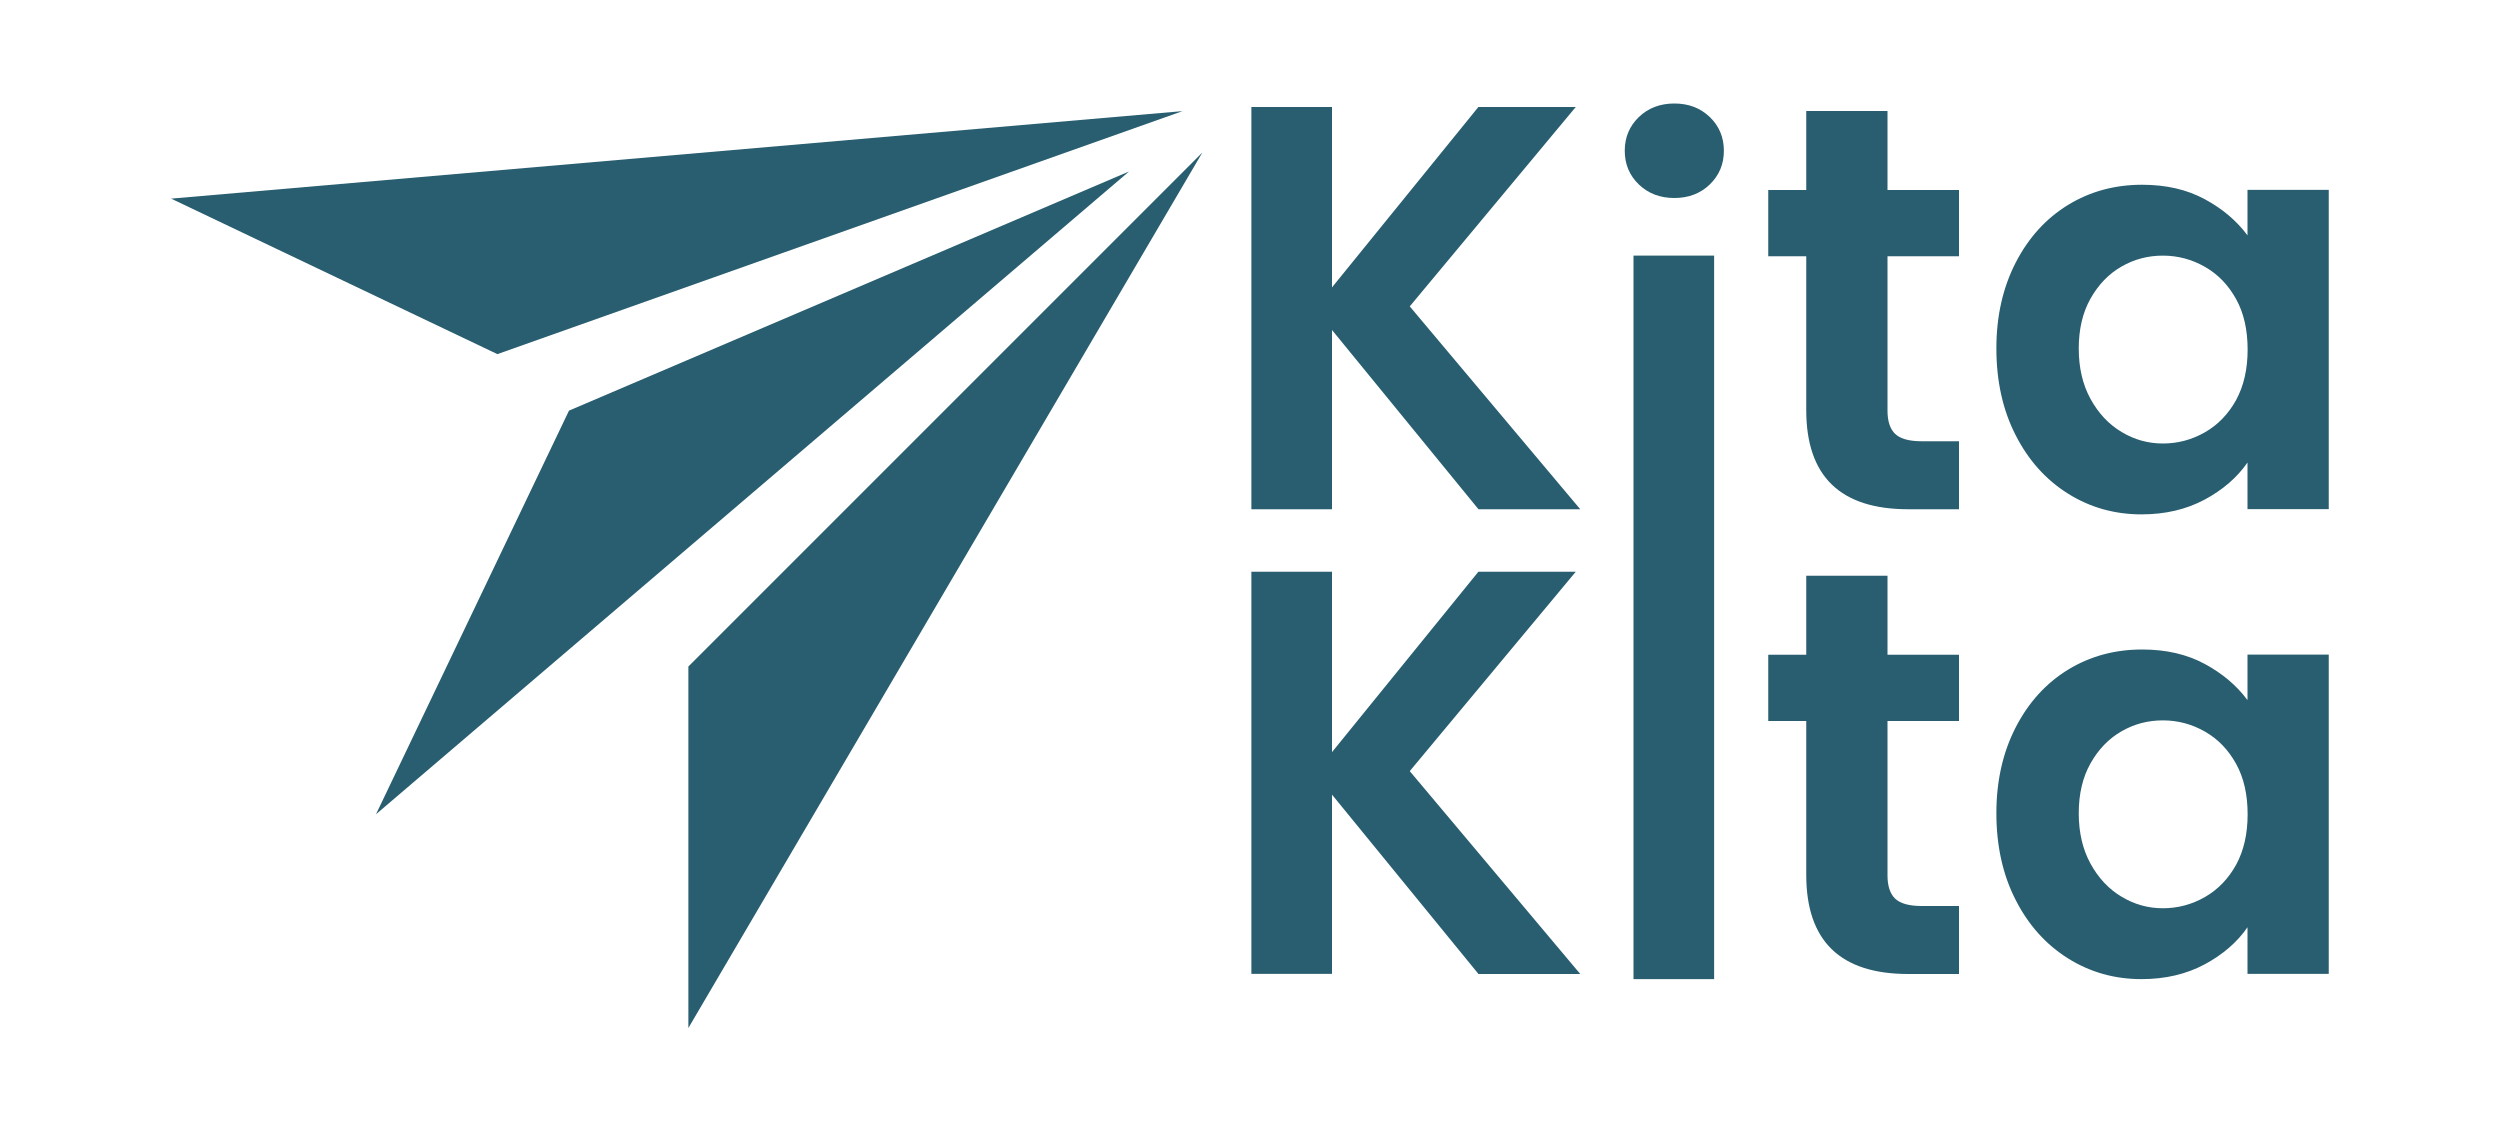 <?xml version="1.0" encoding="utf-8"?>
<!-- Generator: Adobe Illustrator 23.0.3, SVG Export Plug-In . SVG Version: 6.00 Build 0)  -->
<svg version="1.1" id="Layer_1" xmlns="http://www.w3.org/2000/svg" xmlns:xlink="http://www.w3.org/1999/xlink" x="0px" y="0px"
	 viewBox="0 0 2000 910.5" style="enable-background:new 0 0 2000 910.5;" xml:space="preserve">
<style type="text/css">
	.st0{fill:#474747;}
	.st1{fill:#285e70;}
	.st2{fill:#4AB899;}
	.st3{fill:#285E70;}
	.st4{fill:#F1720D;}
	.st5{fill:none;stroke:#474747;stroke-width:2;stroke-miterlimit:10;}
	.st6{fill:#8DCBAA;}
	.st7{fill:#00D4FF;}
	.st8{fill:#FEA07B;}
	.st9{fill:#474747;stroke:#474747;stroke-width:2;stroke-miterlimit:10;}
	.st10{fill:none;stroke:#474747;stroke-miterlimit:10;}
	.st11{fill:none;stroke:#474747;stroke-width:8;stroke-miterlimit:10;}
	.st12{fill:none;stroke:#474747;stroke-width:7;stroke-miterlimit:10;}
</style>
<g>
	<polygon class="st1" points="961.9,122 550.7,533.2 550.7,822.4 	"/>
	<polygon class="st1" points="946,88.9 397.9,283.3 136.9,158.9 	"/>
	<path class="st1" d="M903.2,137.2c-5.2,4.4-602.4,514.2-602.4,514.2l154.4-322.9L903.2,137.2z"/>
	<path class="st1" d="M1182.7,407.3L1065.6,264v143.4h-64.5V85.6h64.5v144.3l117.1-144.3h77.9l-132.8,159.5l136.4,162.3H1182.7z"/>
	<path class="st1" d="M1311.1,147.6c-7.5-7.2-11.3-16.2-11.3-27c0-10.8,3.8-19.7,11.3-27c7.5-7.2,17-10.8,28.4-10.8
		c11.4,0,20.8,3.6,28.3,10.8c7.5,7.2,11.3,16.2,11.3,27c0,10.8-3.8,19.7-11.3,27c-7.5,7.2-17,10.8-28.3,10.8
		C1328.1,158.4,1318.6,154.8,1311.1,147.6z M1371.3,204.5v578.8h-64.5V204.5H1371.3z"/>
	<path class="st1" d="M1510,205v123.5c0,8.6,2.1,14.8,6.2,18.7c4.1,3.8,11.1,5.8,21,5.8h30v54.4h-40.6c-54.4,0-81.6-26.4-81.6-79.3
		V205h-30.4v-53h30.4V88.8h65v63.2h57.2v53H1510z"/>
	<path class="st1" d="M1612.6,210c10.3-20,24.3-35.3,41.9-46.1c17.7-10.8,37.4-16.1,59.2-16.1c19.1,0,35.7,3.8,50,11.5
		c14.3,7.7,25.7,17.4,34.3,29v-36.4h65v255.4h-65V370c-8.3,12-19.8,21.9-34.3,29.7c-14.6,7.8-31.4,11.8-50.5,11.8
		c-21.5,0-41.1-5.5-58.8-16.6c-17.7-11.1-31.7-26.7-41.9-46.8c-10.3-20.1-15.4-43.3-15.4-69.4C1597.1,252.9,1602.3,230,1612.6,210z
		 M1788.9,239.3c-6.2-11.2-14.4-19.8-24.9-25.8c-10.5-6-21.7-9-33.7-9c-12,0-23,2.9-33.2,8.8c-10.1,5.8-18.4,14.4-24.7,25.6
		c-6.3,11.2-9.4,24.5-9.4,39.9c0,15.4,3.1,28.8,9.4,40.3c6.3,11.5,14.6,20.4,24.9,26.5c10.3,6.2,21.3,9.2,33,9.2c12,0,23.2-3,33.7-9
		c10.4-6,18.7-14.6,24.9-25.8c6.1-11.2,9.2-24.7,9.2-40.3C1798.1,264,1795.1,250.5,1788.9,239.3z"/>
	<path class="st1" d="M1182.7,779.1l-117.1-143.4v143.4h-64.5V457.4h64.5v144.3l117.1-144.3h77.9l-132.8,159.5l136.4,162.3H1182.7z"
		/>
	<path class="st1" d="M1510,576.8v123.5c0,8.6,2.1,14.8,6.2,18.7c4.1,3.8,11.1,5.8,21,5.8h30v54.4h-40.6
		c-54.4,0-81.6-26.4-81.6-79.3V576.8h-30.4v-53h30.4v-63.2h65v63.2h57.2v53H1510z"/>
	<path class="st1" d="M1612.6,581.8c10.3-20,24.3-35.3,41.9-46.1c17.7-10.8,37.4-16.1,59.2-16.1c19.1,0,35.7,3.8,50,11.5
		c14.3,7.7,25.7,17.4,34.3,29v-36.4h65v255.4h-65v-37.3c-8.3,12-19.8,21.9-34.3,29.7c-14.6,7.8-31.4,11.8-50.5,11.8
		c-21.5,0-41.1-5.5-58.8-16.6c-17.7-11.1-31.7-26.7-41.9-46.8c-10.3-20.1-15.4-43.3-15.4-69.4
		C1597.1,624.7,1602.3,601.8,1612.6,581.8z M1788.9,611.1c-6.2-11.2-14.4-19.8-24.9-25.8c-10.5-6-21.7-9-33.7-9
		c-12,0-23,2.9-33.2,8.8c-10.1,5.8-18.4,14.4-24.7,25.6c-6.3,11.2-9.4,24.5-9.4,39.9c0,15.4,3.1,28.8,9.4,40.3
		c6.3,11.5,14.6,20.4,24.9,26.5c10.3,6.2,21.3,9.2,33,9.2c12,0,23.2-3,33.7-9c10.4-6,18.7-14.6,24.9-25.8
		c6.1-11.2,9.2-24.7,9.2-40.3C1798.1,635.8,1795.1,622.3,1788.9,611.1z"/>
</g>
</svg>
